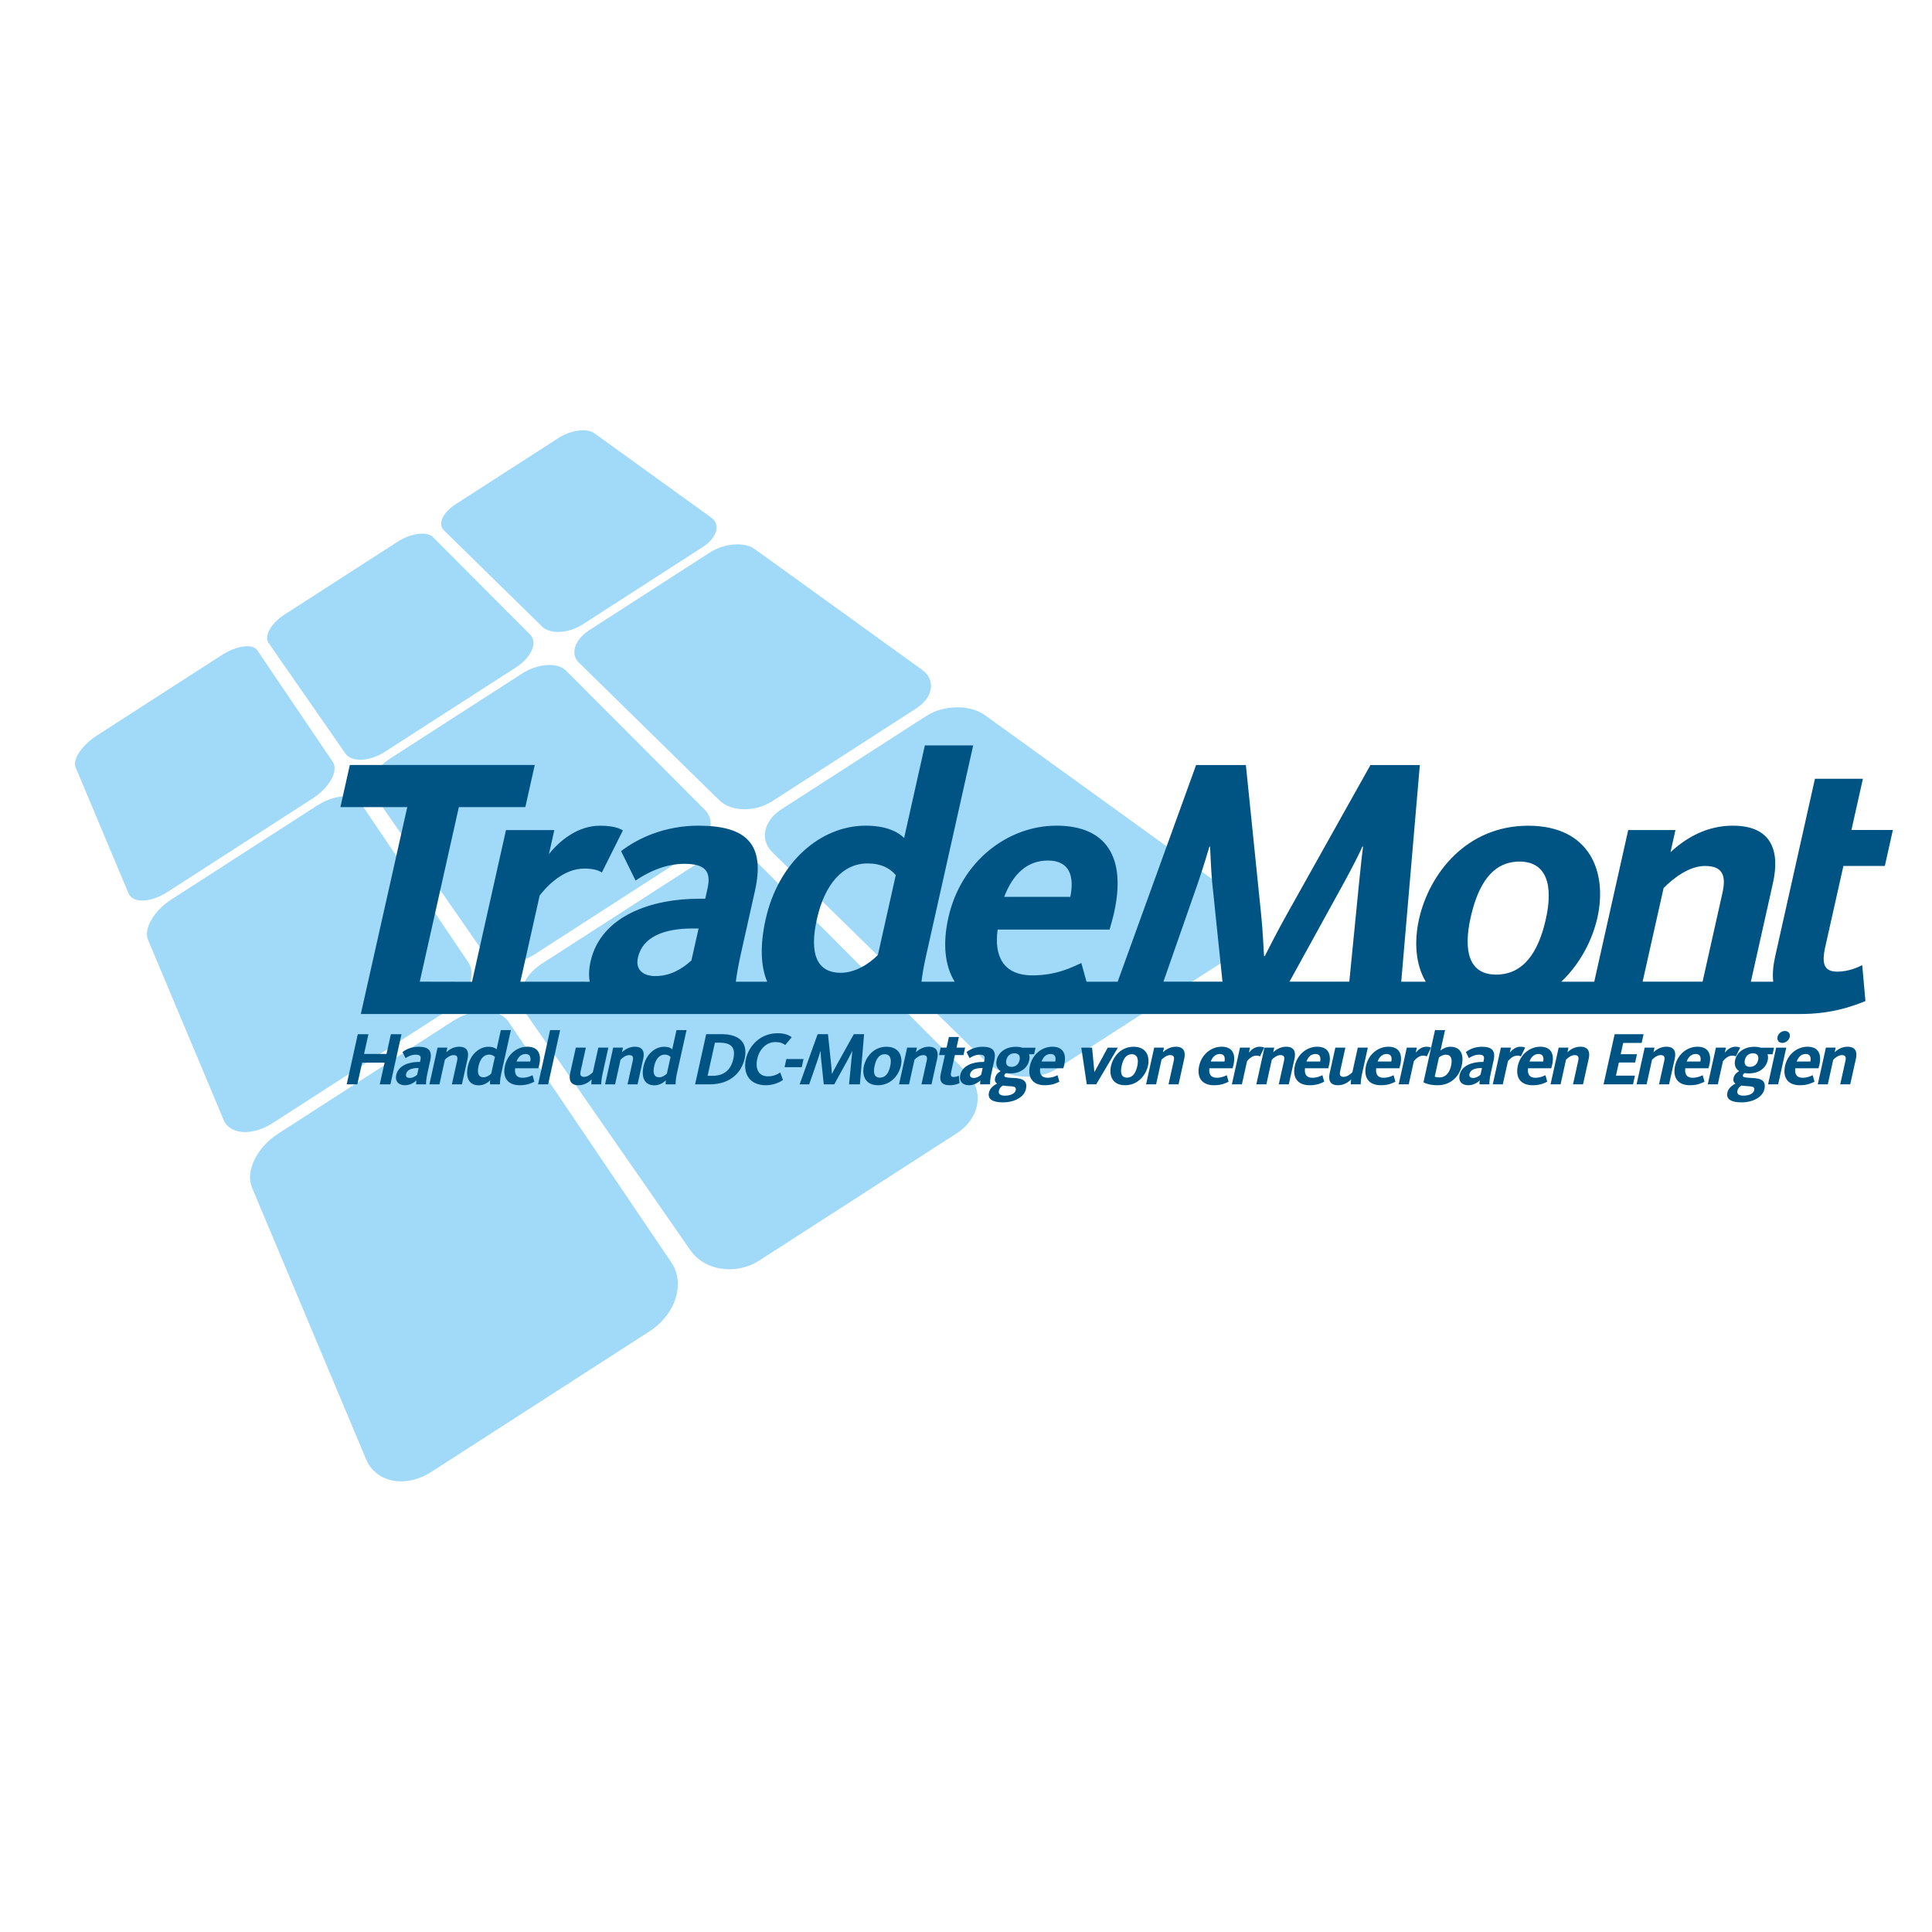 <?xml version="1.0" encoding="utf-8"?>
<!-- Generator: Adobe Illustrator 27.5.0, SVG Export Plug-In . SVG Version: 6.00 Build 0)  -->
<svg version="1.1" id="Ebene_1" xmlns="http://www.w3.org/2000/svg" xmlns:xlink="http://www.w3.org/1999/xlink" x="0px" y="0px"
	 viewBox="0 0 512 512" style="enable-background:new 0 0 512 512;" xml:space="preserve">
<style type="text/css">
	.st0{fill-rule:evenodd;clip-rule:evenodd;fill:#A1DAF8;}
	.st1{fill-rule:evenodd;clip-rule:evenodd;fill:#005484;}
	.st2{fill:#005484;}
</style>
<g>
	<path class="st0" d="M66.77,314.69c4.35,10.36,8.95,21.31,13.81,32.89c5.15,12.27,10.62,25.29,16.43,39.13
		c2.61,6.21,10.45,7.77,17.38,3.31c9.62-6.2,19.26-12.41,28.89-18.61c9.62-6.2,19.26-12.41,28.89-18.62
		c6.93-4.46,9.47-12.73,5.75-18.23c-8.28-12.24-16.07-23.76-23.41-34.61c-6.92-10.23-13.48-19.92-19.68-29.09
		c-2.57-3.79-9.18-3.9-14.74-0.31c-7.74,4.99-15.49,9.98-23.22,14.96c-7.73,4.98-15.48,9.97-23.22,14.96
		C68.08,304.06,64.97,310.41,66.77,314.69L66.77,314.69z"/>
	<path class="st0" d="M139.05,268.12c6.32,9.1,13,18.7,20.05,28.86c7.48,10.76,15.42,22.19,23.85,34.34
		c3.79,5.45,12.08,6.73,18.34,2.69c8.71-5.61,17.42-11.23,26.13-16.84c8.7-5.61,17.42-11.23,26.13-16.84
		c6.27-4.04,7.36-11.38,2.57-16.18c-10.67-10.7-20.71-20.77-30.17-30.25c-8.92-8.95-17.36-17.42-25.36-25.43
		c-3.31-3.32-10.08-3.32-15.11-0.07c-7,4.51-14.01,9.03-21,13.53c-7,4.51-14,9.02-21,13.53
		C138.47,258.7,136.44,264.36,139.05,268.12L139.05,268.12z"/>
	<path class="st0" d="M204.65,225.84c8.11,7.95,16.67,16.34,25.72,25.21c9.59,9.4,19.77,19.39,30.6,30
		c4.86,4.76,13.62,5.74,19.35,2.04c7.97-5.14,15.96-10.28,23.93-15.42c7.97-5.14,15.96-10.28,23.93-15.42
		c5.74-3.7,5.58-10.23-0.2-14.4c-12.87-9.29-24.98-18.02-36.38-26.25c-10.76-7.76-20.94-15.11-30.58-22.07
		c-3.99-2.88-10.95-2.75-15.57,0.22c-6.41,4.13-12.83,8.27-19.23,12.39c-6.41,4.13-12.82,8.26-19.23,12.39
		C202.39,217.51,201.31,222.56,204.65,225.84L204.65,225.84z"/>
	<path class="st0" d="M153.35,175.54c5.52,5.41,11.29,11.07,17.33,16.99c6.33,6.21,12.97,12.72,19.95,19.56
		c3.11,3.05,9.44,3.18,14.02,0.24c6.36-4.09,12.72-8.2,19.08-12.29c6.36-4.1,12.72-8.2,19.08-12.3c4.58-2.95,5.23-7.59,1.53-10.25
		c-8.3-5.99-16.2-11.7-23.74-17.13c-7.19-5.18-14.05-10.14-20.62-14.87c-2.73-1.97-8.05-1.53-11.88,0.94
		c-5.33,3.43-10.66,6.87-15.98,10.29c-5.32,3.43-10.65,6.86-15.97,10.29C152.34,169.47,151.05,173.29,153.35,175.54L153.35,175.54z"
		/>
	<path class="st0" d="M99.05,210.53c4.3,6.19,8.8,12.67,13.51,19.45c4.93,7.1,10.12,14.56,15.56,22.4
		c2.42,3.49,8.53,3.77,13.53,0.55c6.94-4.47,13.89-8.95,20.83-13.42c6.94-4.47,13.89-8.95,20.84-13.43c5-3.22,6.52-8.42,3.46-11.49
		c-6.88-6.9-13.44-13.48-19.69-19.74c-5.96-5.97-11.65-11.68-17.1-17.14c-2.26-2.27-7.5-1.89-11.68,0.81
		c-5.82,3.75-11.64,7.5-17.45,11.24c-5.81,3.74-11.63,7.49-17.44,11.24C99.24,203.68,97.26,207.95,99.05,210.53L99.05,210.53z"/>
	<path class="st0" d="M39.23,249.07c2.96,7.05,6.06,14.44,9.31,22.16c3.4,8.1,6.97,16.6,10.71,25.53c1.67,3.97,7.57,4.38,13.09,0.82
		c7.67-4.94,15.36-9.9,23.03-14.84c7.67-4.94,15.36-9.9,23.04-14.84c5.52-3.56,8.05-9.41,5.67-12.93
		c-5.34-7.9-10.43-15.42-15.27-22.58c-4.62-6.83-9.04-13.36-13.26-19.61c-1.76-2.6-6.95-2.25-11.57,0.73
		c-6.43,4.14-12.86,8.29-19.28,12.43c-6.42,4.14-12.86,8.29-19.28,12.42C40.78,241.35,37.99,246.14,39.23,249.07L39.23,249.07z"/>
	<path class="st0" d="M20.05,203.38c2.11,5.04,4.31,10.27,6.59,15.7c2.37,5.65,4.84,11.53,7.41,17.65
		c1.14,2.71,5.83,2.55,10.43-0.41c6.38-4.11,12.77-8.23,19.15-12.34c6.38-4.11,12.77-8.23,19.16-12.34c4.59-2.96,7-7.38,5.38-9.77
		c-3.67-5.42-7.19-10.62-10.57-15.62c-3.25-4.81-6.39-9.44-9.4-13.9c-1.26-1.87-5.52-1.27-9.48,1.28
		c-5.51,3.55-11.03,7.1-16.53,10.65c-5.51,3.55-11.02,7.1-16.53,10.65C21.69,197.49,19.16,201.27,20.05,203.38L20.05,203.38z"/>
	<path class="st0" d="M71.2,170.42c3.07,4.42,6.26,9.01,9.57,13.78c3.44,4.96,7.03,10.12,10.76,15.49
		c1.65,2.38,6.42,2.17,10.57-0.51c5.77-3.72,11.55-7.44,17.32-11.16c5.77-3.72,11.55-7.44,17.33-11.16c4.15-2.68,5.81-6.61,3.73-8.7
		c-4.73-4.74-9.26-9.29-13.62-13.66c-4.19-4.2-8.23-8.25-12.11-12.15c-1.63-1.63-5.87-1.05-9.45,1.26
		c-4.99,3.21-9.97,6.43-14.96,9.64c-4.98,3.21-9.97,6.42-14.95,9.63C71.8,165.2,69.91,168.57,71.2,170.42L71.2,170.42z"/>
	<path class="st0" d="M117.61,140.51c3.94,3.86,8.03,7.87,12.28,12.04c4.42,4.33,9.02,8.84,13.81,13.53
		c2.12,2.08,6.99,1.8,10.79-0.65c5.28-3.41,10.58-6.82,15.86-10.22c5.28-3.41,10.58-6.82,15.87-10.23c3.8-2.45,4.82-5.97,2.3-7.79
		c-5.7-4.11-11.17-8.06-16.42-11.85c-5.05-3.65-9.92-7.16-14.61-10.54c-1.96-1.42-6.22-0.82-9.51,1.29
		c-4.57,2.94-9.13,5.89-13.7,8.82c-4.56,2.94-9.13,5.88-13.69,8.82C117.32,135.87,115.97,138.89,117.61,140.51L117.61,140.51z"/>
	<path class="st1" d="M111.24,260.15l10.36-46.26h17.62l2.5-11.17H92.71l-2.5,11.17h17.72l-12.31,54.83h381.52
		c7.95,0,13.33-1.86,17.22-3.42l-0.85-9.53c-1.09,0.58-3.76,1.73-6.55,1.73c-3.56,0-4.27-2.02-3.23-6.64l4.79-21.37h10.98l2.13-9.53
		h-10.98l3.04-13.58h-12.71c-5.11,22.82-4.73,21.1-10.52,46.99c-0.57,2.54-0.78,4.82-0.53,6.79H464l5.85-26.14
		c1.94-8.67-0.45-15.21-10.65-15.21c-6.74,0-12.24,3.08-16.5,7.03l1.31-5.87h-12.52l-9,40.2h-8.74c5-4.75,8.24-11.02,9.58-16.99
		c2.69-12.04-1.96-24.36-18.33-24.36c-16.37,0-26.24,12.71-28.94,24.74c-1.34,5.96-0.94,12.01,1.78,16.61h-6.5l4.93-57.43h-13.09
		l-22.15,39.57c-2.58,4.62-4.98,9.34-5.85,11.07H335c-0.17-1.83-0.29-6.45-0.79-11.07l-4.04-39.57h-13.19l-20.79,57.43h-8.25
		l-1.37-4.96c-2.57,1.16-6.61,3.27-12.96,3.27c-7.8,0-10.2-5.2-9.22-12.13h29.66c0.44-1.54,0.86-2.98,1.18-4.43
		c3.28-14.64-1.95-23.11-15.24-23.11c-13,0-25.34,9.53-28.66,24.36c-1.54,6.89-0.96,12.72,1.67,16.99h-8.8
		c0.25-2.01,0.63-4.25,1.18-6.69l12.53-55.94h-12.81l-5.5,24.55c-1.8-1.83-5.14-3.27-10.15-3.27c-12.04,0-23.17,9.72-26.53,24.74
		c-1.55,6.92-1.34,12.52,0.39,16.61H195c0.27-2.07,0.68-4.45,1.29-7.17l3.77-16.85c2.78-12.42-2.18-17.33-14.99-17.33
		c-8.86,0-15.95,3.27-20.48,6.74l3.84,7.8c3.29-2.22,7.83-4.43,12.93-4.43c5.58,0,7.15,2.02,6.14,6.55l-0.6,2.7h-1.64
		c-12.42,0-26.03,4.43-28.76,16.66c-0.44,1.99-0.5,3.77-0.21,5.34H137.9l5.12-22.86c1.63-2.12,6.12-7.13,11.8-7.13
		c2.7,0,4.01,0.58,4.67,1.06l5.58-11.17c-0.93-0.58-2.61-1.25-6.07-1.25c-5.97,0-10.73,4.04-13.52,7.51l1.42-6.35h-12.81l-9,40.2
		L111.24,260.15L111.24,260.15z M308.32,260.15h15.65l-2.75-26.52c-0.35-4.04-0.45-7.9-0.53-9.24h-0.19
		c-0.42,1.44-1.55,5.2-2.98,9.44L308.32,260.15L308.32,260.15z M341.73,260.15h15.85l2.61-26.43c0.48-4.72,0.85-8.09,1.03-9.34
		h-0.19c-0.61,1.44-2.35,4.91-4.65,9.15L341.73,260.15L341.73,260.15z M435.31,260.15h15.89l5.27-23.54
		c1.06-4.72-0.04-7.12-4.66-7.12c-4.14,0-8.44,3.27-10.94,5.87L435.31,260.15L435.31,260.15z M396.46,258.28
		c-7.22,0-8.69-6.36-6.73-15.12c1.96-8.76,5.73-14.83,12.95-14.83c7.32,0,8.95,6.45,6.99,15.21
		C407.72,252.31,403.78,258.28,396.46,258.28L396.46,258.28z M266.12,237.68c2.32-6.07,6.1-9.63,11.59-9.63
		c5.87,0,7.02,4.33,5.93,9.63H266.12L266.12,237.68z M222.83,257.8c-6.55,0-8.35-5.3-6.34-14.25c2.07-9.24,6.86-14.73,13.41-14.73
		c3.66,0,5.88,1.25,7.49,3.08l-4.74,21.18C230.28,255.49,226.59,257.8,222.83,257.8L222.83,257.8z M173.64,258.67
		c-2.89,0-5.36-1.44-4.58-4.91c1.23-5.49,6.92-7.7,14.43-7.7h1.64l-1.9,8.47C180.7,256.84,177.59,258.67,173.64,258.67
		L173.64,258.67z"/>
	<polygon class="st2" points="91.88,287.36 94.69,287.36 95.97,281.61 101.92,281.61 100.64,287.36 103.46,287.36 106.4,274.07 
		103.59,274.07 102.43,279.3 96.48,279.3 97.64,274.07 94.82,274.07 	"/>
	<path class="st2" d="M107.33,287.6c1.26,0,2.36-0.64,3.02-1.28c-0.05,0.3-0.1,0.8-0.07,1.04h2.62c0-0.62,0.07-1.56,0.36-2.88
		l0.77-3.49c0.57-2.58-0.46-3.59-3.12-3.59c-1.84,0-3.3,0.68-4.24,1.4l0.8,1.62c0.68-0.46,1.62-0.92,2.68-0.92
		c1.16,0,1.48,0.42,1.28,1.36l-0.12,0.56h-0.34c-2.58,0-5.39,0.92-5.96,3.45C104.62,286.61,105.67,287.6,107.33,287.6L107.33,287.6z
		 M108.56,285.67c-0.6,0-1.11-0.3-0.95-1.02c0.25-1.14,1.43-1.6,2.99-1.6h0.34l-0.39,1.76
		C110.02,285.29,109.38,285.67,108.56,285.67L108.56,285.67z"/>
	<path class="st2" d="M113.8,287.36h2.66l1.44-6.53c0.52-0.54,1.41-1.22,2.27-1.22c0.96,0,1.19,0.5,0.97,1.48l-1.39,6.27h2.66
		l1.51-6.81c0.4-1.8-0.1-3.16-2.22-3.16c-1.4,0-2.54,0.64-3.42,1.46l0.27-1.22h-2.6L113.8,287.36L113.8,287.36z"/>
	<path class="st2" d="M126.87,287.62c1.22,0,2.19-0.52,3.03-1.32c-0.05,0.3-0.06,0.82-0.03,1.06h2.62c0-0.64,0.07-1.6,0.33-2.77
		l2.57-11.6h-2.66l-1.13,5.09c-0.38-0.38-1.07-0.68-2.11-0.68c-2.5,0-4.8,2.02-5.49,5.13C123.28,285.79,124.43,287.62,126.87,287.62
		L126.87,287.62z M128.14,285.49c-1.36,0-1.73-1.1-1.32-2.96c0.42-1.92,1.41-3.05,2.77-3.05c0.76,0,1.22,0.26,1.56,0.64l-0.97,4.39
		C129.69,285.01,128.92,285.49,128.14,285.49L128.14,285.49z"/>
	<path class="st2" d="M137.77,287.6c2,0,3.12-0.58,3.84-0.94l-0.48-1.72c-0.53,0.24-1.37,0.68-2.69,0.68
		c-1.62,0-2.12-1.08-1.92-2.52h6.15c0.09-0.32,0.18-0.62,0.24-0.92c0.67-3.03-0.42-4.79-3.17-4.79c-2.7,0-5.25,1.98-5.93,5.05
		C133.13,285.55,134.51,287.6,137.77,287.6L137.77,287.6z M136.88,281.32c0.48-1.26,1.26-2,2.4-2c1.22,0,1.46,0.9,1.24,2H136.88
		L136.88,281.32z"/>
	<polygon class="st2" points="142.6,287.36 145.26,287.36 148.44,272.99 145.78,272.99 	"/>
	<path class="st2" d="M153.32,287.6c1.62,0,2.81-0.88,3.48-1.54c-0.07,0.4-0.11,1.04-0.09,1.3h2.62c0.01-0.58,0.09-1.56,0.36-2.8
		l1.53-6.93h-2.66l-1.45,6.53c-0.25,0.24-1.25,1.22-2.27,1.22c-0.96,0-1.19-0.5-0.97-1.48l1.39-6.27h-2.66l-1.51,6.81
		C150.71,286.23,151.18,287.6,153.32,287.6L153.32,287.6z"/>
	<path class="st2" d="M160.35,287.36h2.66l1.44-6.53c0.52-0.54,1.41-1.22,2.27-1.22c0.96,0,1.19,0.5,0.97,1.48l-1.39,6.27h2.66
		l1.51-6.81c0.4-1.8-0.1-3.16-2.22-3.16c-1.4,0-2.54,0.64-3.42,1.46l0.27-1.22h-2.6L160.35,287.36L160.35,287.36z"/>
	<path class="st2" d="M173.42,287.62c1.22,0,2.19-0.52,3.03-1.32c-0.05,0.3-0.06,0.82-0.03,1.06h2.62c0-0.64,0.07-1.6,0.33-2.77
		l2.57-11.6h-2.66l-1.13,5.09c-0.38-0.38-1.07-0.68-2.11-0.68c-2.5,0-4.8,2.02-5.49,5.13C169.83,285.79,170.98,287.62,173.42,287.62
		L173.42,287.62z M174.69,285.49c-1.36,0-1.73-1.1-1.32-2.96c0.42-1.92,1.42-3.05,2.77-3.05c0.76,0,1.22,0.26,1.56,0.64l-0.97,4.39
		C176.24,285.01,175.47,285.49,174.69,285.49L174.69,285.49z"/>
	<path class="st2" d="M184.21,287.36h3.91c5.29,0,8.37-3,9.22-6.83c0.85-3.83-0.94-6.47-6.18-6.47h-4.01L184.21,287.36
		L184.21,287.36z M187.52,285.11l1.94-8.79h1.22c3.15,0,4.32,1.32,3.66,4.29c-0.65,2.96-2.51,4.49-5.51,4.49H187.52L187.52,285.11z"
		/>
	<path class="st2" d="M202.97,287.6c1.94,0,3.71-0.78,4.52-1.4l-0.72-1.98c-0.81,0.52-1.8,1.02-3.24,1.02c-2.6,0-3.41-2.1-2.85-4.63
		c0.54-2.46,2.32-4.45,4.82-4.45c1.22,0,1.97,0.3,2.6,0.78l1.71-2.06c-0.89-0.68-2.02-1.06-3.76-1.06c-4.49,0-7.59,3.25-8.39,6.87
		C196.87,284.31,198.44,287.6,202.97,287.6L202.97,287.6z"/>
	<polygon class="st2" points="207.92,282.81 212.47,282.81 212.95,280.66 208.39,280.66 	"/>
	<path class="st2" d="M211.91,287.36h2.54l2.37-6.85c0.29-0.88,0.53-1.66,0.61-1.96h0.04c0.02,0.28,0.04,1.08,0.11,1.92l0.73,6.89
		h2.78l3.79-6.91c0.47-0.88,0.83-1.6,0.96-1.9h0.04c-0.04,0.26-0.11,0.96-0.21,1.94l-0.66,6.87h2.87l1.11-13.3h-2.72l-4.57,8.21
		c-0.53,0.96-1.03,1.94-1.21,2.3h-0.04c-0.04-0.38-0.06-1.34-0.17-2.3l-0.86-8.21h-2.74L211.91,287.36L211.91,287.36z"/>
	<path class="st2" d="M232.69,287.6c3.41,0,5.51-2.7,6.05-5.15c0.55-2.5-0.42-5.05-3.81-5.05c-3.39,0-5.44,2.64-5.99,5.13
		C228.39,285.03,229.3,287.6,232.69,287.6L232.69,287.6z M233.18,285.59c-1.5,0-1.81-1.32-1.4-3.13c0.4-1.82,1.18-3.08,2.68-3.08
		c1.52,0,1.86,1.34,1.46,3.16C235.51,284.35,234.7,285.59,233.18,285.59L233.18,285.59z"/>
	<path class="st2" d="M238.25,287.36h2.66l1.44-6.53c0.52-0.54,1.41-1.22,2.27-1.22c0.96,0,1.19,0.5,0.97,1.48l-1.39,6.27h2.66
		l1.51-6.81c0.4-1.8-0.1-3.16-2.22-3.16c-1.4,0-2.54,0.64-3.42,1.46l0.27-1.22h-2.6L238.25,287.36L238.25,287.36z"/>
	<path class="st2" d="M251.72,287.6c1.22,0,2.11-0.34,2.56-0.56l-0.18-1.98c-0.23,0.12-0.78,0.36-1.36,0.36
		c-0.74,0-0.89-0.42-0.67-1.38l0.98-4.43h2.28l0.44-1.98h-2.28l0.62-2.81h-2.64l-0.62,2.81h-1.56l-0.44,1.98h1.56l-1.1,4.95
		C248.91,286.43,249.42,287.6,251.72,287.6L251.72,287.6z"/>
	<path class="st2" d="M256.8,287.6c1.26,0,2.36-0.64,3.02-1.28c-0.05,0.3-0.1,0.8-0.07,1.04h2.62c0-0.62,0.06-1.56,0.36-2.88
		l0.77-3.49c0.57-2.58-0.46-3.59-3.12-3.59c-1.84,0-3.3,0.68-4.24,1.4l0.8,1.62c0.68-0.46,1.62-0.92,2.68-0.92
		c1.16,0,1.48,0.42,1.28,1.36l-0.12,0.56h-0.34c-2.58,0-5.39,0.92-5.96,3.45C254.09,286.61,255.14,287.6,256.8,287.6L256.8,287.6z
		 M258.03,285.67c-0.6,0-1.11-0.3-0.95-1.02c0.25-1.14,1.43-1.6,2.99-1.6h0.34l-0.39,1.76
		C259.49,285.29,258.85,285.67,258.03,285.67L258.03,285.67z"/>
	<path class="st2" d="M265.77,292.14c3.19,0,5.65-1.46,6.11-3.51c0.64-2.88-1.92-2.89-3.91-2.99c-1.38-0.08-1.92-0.18-1.8-0.7
		c0.05-0.24,0.21-0.42,0.48-0.56c0.35,0.06,0.74,0.08,1.14,0.08c2.71,0,4.51-1.44,4.97-3.51c0.12-0.56,0.1-1.1-0.05-1.56h1.34
		l0.38-1.74h-3.53c-0.46-0.16-1.05-0.24-1.68-0.24c-2.7,0-4.63,1.44-5.1,3.53c-0.28,1.28,0.11,2.32,1.07,2.92
		c-0.66,0.36-1.29,0.94-1.48,1.84c-0.16,0.7,0.06,1.16,0.53,1.48c-1.07,0.52-1.92,1.3-2.16,2.38
		C261.68,291.3,263.09,292.14,265.77,292.14L265.77,292.14z M266.32,290.36c-1.36,0-1.78-0.54-1.6-1.32c0.13-0.58,0.48-1,1.06-1.36
		c0.4,0.08,0.86,0.1,1.31,0.14c1.4,0.1,2.32,0.06,2.09,1.1C269,289.74,267.94,290.36,266.32,290.36L266.32,290.36z M268.05,282.73
		c-1.1,0-1.61-0.68-1.36-1.8c0.25-1.14,1.06-1.8,2.15-1.8s1.61,0.66,1.36,1.8C269.96,282.05,269.15,282.73,268.05,282.73
		L268.05,282.73z"/>
	<path class="st2" d="M276.9,287.6c2,0,3.12-0.58,3.84-0.94l-0.48-1.72c-0.53,0.24-1.37,0.68-2.69,0.68c-1.62,0-2.12-1.08-1.92-2.52
		h6.15c0.09-0.32,0.18-0.62,0.24-0.92c0.67-3.03-0.42-4.79-3.17-4.79c-2.7,0-5.25,1.98-5.93,5.05
		C272.27,285.55,273.65,287.6,276.9,287.6L276.9,287.6z M276.02,281.32c0.48-1.26,1.26-2,2.4-2c1.22,0,1.46,0.9,1.24,2H276.02
		L276.02,281.32z"/>
	<polygon class="st2" points="288.01,287.36 290.51,287.36 296.25,277.64 293.56,277.64 290.06,284.07 290.02,284.07 289.42,277.64 
		286.55,277.64 	"/>
	<path class="st2" d="M298.17,287.6c3.41,0,5.51-2.7,6.05-5.15c0.55-2.5-0.42-5.05-3.81-5.05c-3.39,0-5.44,2.64-5.99,5.13
		C293.87,285.03,294.77,287.6,298.17,287.6L298.17,287.6z M298.65,285.59c-1.5,0-1.81-1.32-1.4-3.13c0.4-1.82,1.18-3.08,2.68-3.08
		c1.52,0,1.86,1.34,1.46,3.16C300.99,284.35,300.17,285.59,298.65,285.59L298.65,285.59z"/>
	<path class="st2" d="M303.72,287.36h2.66l1.44-6.53c0.52-0.54,1.41-1.22,2.27-1.22c0.96,0,1.19,0.5,0.97,1.48l-1.39,6.27h2.66
		l1.51-6.81c0.4-1.8-0.1-3.16-2.22-3.16c-1.4,0-2.54,0.64-3.42,1.46l0.27-1.22h-2.6L303.72,287.36L303.72,287.36z"/>
	<path class="st2" d="M321.75,287.6c2,0,3.12-0.58,3.84-0.94l-0.48-1.72c-0.53,0.24-1.37,0.68-2.69,0.68
		c-1.62,0-2.12-1.08-1.92-2.52h6.15c0.09-0.32,0.18-0.62,0.24-0.92c0.67-3.03-0.42-4.79-3.17-4.79c-2.69,0-5.25,1.98-5.93,5.05
		C317.11,285.55,318.49,287.6,321.75,287.6L321.75,287.6z M320.86,281.32c0.48-1.26,1.26-2,2.4-2c1.22,0,1.46,0.9,1.24,2H320.86
		L320.86,281.32z"/>
	<path class="st2" d="M326.46,287.36h2.66l1.36-6.13c0.34-0.44,1.26-1.48,2.44-1.48c0.56,0,0.83,0.12,0.97,0.22l1.15-2.32
		c-0.19-0.12-0.54-0.26-1.26-0.26c-1.24,0-2.22,0.84-2.8,1.56l0.29-1.32h-2.66L326.46,287.36L326.46,287.36z"/>
	<path class="st2" d="M332.94,287.36h2.66l1.44-6.53c0.52-0.54,1.41-1.22,2.27-1.22c0.96,0,1.19,0.5,0.97,1.48l-1.39,6.27h2.66
		l1.51-6.81c0.4-1.8-0.1-3.16-2.22-3.16c-1.4,0-2.54,0.64-3.42,1.46l0.27-1.22h-2.6L332.94,287.36L332.94,287.36z"/>
	<path class="st2" d="M347.09,287.6c2,0,3.12-0.58,3.84-0.94l-0.48-1.72c-0.53,0.24-1.37,0.68-2.69,0.68
		c-1.62,0-2.12-1.08-1.92-2.52H352c0.09-0.32,0.18-0.62,0.24-0.92c0.67-3.03-0.42-4.79-3.17-4.79c-2.7,0-5.25,1.98-5.93,5.05
		C342.46,285.55,343.84,287.6,347.09,287.6L347.09,287.6z M346.21,281.32c0.48-1.26,1.26-2,2.4-2c1.22,0,1.46,0.9,1.24,2H346.21
		L346.21,281.32z"/>
	<path class="st2" d="M354.59,287.6c1.62,0,2.81-0.88,3.48-1.54c-0.07,0.4-0.11,1.04-0.09,1.3h2.62c0.01-0.58,0.08-1.56,0.36-2.8
		l1.53-6.93h-2.66l-1.44,6.53c-0.25,0.24-1.25,1.22-2.27,1.22c-0.96,0-1.19-0.5-0.97-1.48l1.39-6.27h-2.66l-1.51,6.81
		C351.98,286.23,352.45,287.6,354.59,287.6L354.59,287.6z"/>
	<path class="st2" d="M365.96,287.6c2,0,3.12-0.58,3.84-0.94l-0.48-1.72c-0.53,0.24-1.37,0.68-2.69,0.68
		c-1.62,0-2.12-1.08-1.92-2.52h6.15c0.09-0.32,0.18-0.62,0.24-0.92c0.67-3.03-0.42-4.79-3.17-4.79c-2.69,0-5.25,1.98-5.93,5.05
		C361.32,285.55,362.71,287.6,365.96,287.6L365.96,287.6z M365.08,281.32c0.48-1.26,1.26-2,2.4-2c1.22,0,1.46,0.9,1.23,2H365.08
		L365.08,281.32z"/>
	<path class="st2" d="M370.67,287.36h2.66l1.36-6.13c0.34-0.44,1.26-1.48,2.44-1.48c0.56,0,0.83,0.12,0.97,0.22l1.15-2.32
		c-0.19-0.12-0.54-0.26-1.26-0.26c-1.24,0-2.22,0.84-2.8,1.56l0.29-1.32h-2.66L370.67,287.36L370.67,287.36z"/>
	<path class="st2" d="M381.05,287.6c2.93,0,5.58-1.86,6.32-5.17c0.74-3.35-0.58-5.03-3.02-5.03c-1.02,0-1.99,0.5-2.6,1l1.2-5.41
		h-2.66l-3.06,13.84C377.82,287.17,379.1,287.6,381.05,287.6L381.05,287.6z M381.51,285.53c-0.64,0-1.04-0.1-1.29-0.22l1.12-5.07
		c0.37-0.32,1.08-0.74,1.8-0.74c1.44,0,1.81,1.12,1.41,2.94C384.11,284.43,382.99,285.53,381.51,285.53L381.51,285.53z"/>
	<path class="st2" d="M389.13,287.6c1.26,0,2.36-0.64,3.02-1.28c-0.05,0.3-0.1,0.8-0.07,1.04h2.62c0-0.62,0.06-1.56,0.36-2.88
		l0.77-3.49c0.57-2.58-0.46-3.59-3.12-3.59c-1.84,0-3.3,0.68-4.24,1.4l0.8,1.62c0.68-0.46,1.62-0.92,2.68-0.92
		c1.16,0,1.49,0.42,1.28,1.36l-0.12,0.56h-0.34c-2.58,0-5.4,0.92-5.96,3.45C386.42,286.61,387.47,287.6,389.13,287.6L389.13,287.6z
		 M390.36,285.67c-0.6,0-1.11-0.3-0.95-1.02c0.25-1.14,1.43-1.6,2.99-1.6h0.34l-0.39,1.76
		C391.82,285.29,391.18,285.67,390.36,285.67L390.36,285.67z"/>
	<path class="st2" d="M395.6,287.36h2.66l1.36-6.13c0.34-0.44,1.27-1.48,2.44-1.48c0.56,0,0.83,0.12,0.97,0.22l1.15-2.32
		c-0.19-0.12-0.54-0.26-1.26-0.26c-1.24,0-2.22,0.84-2.8,1.56l0.29-1.32h-2.66L395.6,287.36L395.6,287.36z"/>
	<path class="st2" d="M406.2,287.6c2,0,3.12-0.58,3.84-0.94l-0.48-1.72c-0.53,0.24-1.37,0.68-2.69,0.68c-1.62,0-2.12-1.08-1.92-2.52
		h6.15c0.09-0.32,0.18-0.62,0.24-0.92c0.67-3.03-0.42-4.79-3.17-4.79c-2.7,0-5.25,1.98-5.93,5.05
		C401.56,285.55,402.94,287.6,406.2,287.6L406.2,287.6z M405.32,281.32c0.48-1.26,1.26-2,2.4-2c1.22,0,1.46,0.9,1.24,2H405.32
		L405.32,281.32z"/>
	<path class="st2" d="M410.91,287.36h2.66l1.44-6.53c0.52-0.54,1.41-1.22,2.27-1.22c0.96,0,1.19,0.5,0.97,1.48l-1.39,6.27h2.66
		l1.51-6.81c0.4-1.8-0.1-3.16-2.22-3.16c-1.4,0-2.54,0.64-3.42,1.46l0.27-1.22h-2.6L410.91,287.36L410.91,287.36z"/>
	<polygon class="st2" points="424.96,287.36 432.77,287.36 433.28,285.05 428.25,285.05 429.02,281.57 433.33,281.57 433.82,279.38 
		429.5,279.38 430.17,276.38 435.06,276.38 435.57,274.07 427.9,274.07 	"/>
	<path class="st2" d="M433.71,287.36h2.66l1.44-6.53c0.52-0.54,1.41-1.22,2.27-1.22c0.96,0,1.19,0.5,0.97,1.48l-1.39,6.27h2.66
		l1.51-6.81c0.4-1.8-0.1-3.16-2.22-3.16c-1.4,0-2.54,0.64-3.42,1.46l0.27-1.22h-2.6L433.71,287.36L433.71,287.36z"/>
	<path class="st2" d="M447.87,287.6c2,0,3.12-0.58,3.84-0.94l-0.48-1.72c-0.53,0.24-1.37,0.68-2.69,0.68
		c-1.62,0-2.12-1.08-1.92-2.52h6.15c0.09-0.32,0.18-0.62,0.24-0.92c0.67-3.03-0.42-4.79-3.17-4.79c-2.7,0-5.25,1.98-5.93,5.05
		C443.23,285.55,444.61,287.6,447.87,287.6L447.87,287.6z M446.98,281.32c0.48-1.26,1.26-2,2.4-2c1.22,0,1.46,0.9,1.24,2H446.98
		L446.98,281.32z"/>
	<path class="st2" d="M452.58,287.36h2.66l1.36-6.13c0.34-0.44,1.26-1.48,2.44-1.48c0.56,0,0.83,0.12,0.97,0.22l1.15-2.32
		c-0.19-0.12-0.54-0.26-1.26-0.26c-1.24,0-2.22,0.84-2.8,1.56l0.29-1.32h-2.65L452.58,287.36L452.58,287.36z"/>
	<path class="st2" d="M461.48,292.14c3.19,0,5.65-1.46,6.11-3.51c0.64-2.88-1.91-2.89-3.91-2.99c-1.38-0.08-1.92-0.18-1.8-0.7
		c0.05-0.24,0.21-0.42,0.48-0.56c0.35,0.06,0.74,0.08,1.14,0.08c2.72,0,4.51-1.44,4.97-3.51c0.12-0.56,0.1-1.1-0.06-1.56h1.34
		l0.38-1.74h-3.53c-0.47-0.16-1.05-0.24-1.68-0.24c-2.7,0-4.63,1.44-5.1,3.53c-0.28,1.28,0.11,2.32,1.07,2.92
		c-0.66,0.36-1.29,0.94-1.49,1.84c-0.15,0.7,0.06,1.16,0.53,1.48c-1.07,0.52-1.93,1.3-2.16,2.38
		C457.39,291.3,458.8,292.14,461.48,292.14L461.48,292.14z M462.03,290.36c-1.36,0-1.78-0.54-1.6-1.32c0.13-0.58,0.48-1,1.06-1.36
		c0.4,0.08,0.86,0.1,1.31,0.14c1.4,0.1,2.32,0.06,2.09,1.1C464.7,289.74,463.65,290.36,462.03,290.36L462.03,290.36z M463.76,282.73
		c-1.1,0-1.61-0.68-1.36-1.8c0.25-1.14,1.06-1.8,2.16-1.8c1.1,0,1.61,0.66,1.36,1.8C465.67,282.05,464.86,282.73,463.76,282.73
		L463.76,282.73z"/>
	<path class="st2" d="M472.32,276.38c0.94,0,1.8-0.74,1.99-1.6c0.18-0.84-0.35-1.56-1.29-1.56s-1.78,0.72-1.96,1.56
		C470.87,275.64,471.38,276.38,472.32,276.38L472.32,276.38z M468.55,287.36h2.68l2.15-9.72h-2.68L468.55,287.36L468.55,287.36z"/>
	<path class="st2" d="M477.02,287.6c2,0,3.12-0.58,3.84-0.94l-0.48-1.72c-0.53,0.24-1.37,0.68-2.69,0.68
		c-1.62,0-2.12-1.08-1.92-2.52h6.15c0.09-0.32,0.18-0.62,0.24-0.92c0.67-3.03-0.42-4.79-3.17-4.79c-2.7,0-5.25,1.98-5.93,5.05
		C472.38,285.55,473.76,287.6,477.02,287.6L477.02,287.6z M476.13,281.32c0.48-1.26,1.26-2,2.4-2c1.22,0,1.46,0.9,1.24,2H476.13
		L476.13,281.32z"/>
	<path class="st2" d="M481.73,287.36h2.66l1.44-6.53c0.52-0.54,1.41-1.22,2.27-1.22c0.96,0,1.19,0.5,0.97,1.48l-1.39,6.27h2.65
		l1.51-6.81c0.4-1.8-0.1-3.16-2.22-3.16c-1.4,0-2.54,0.64-3.42,1.46l0.27-1.22h-2.59L481.73,287.36L481.73,287.36z"/>
</g>
</svg>
